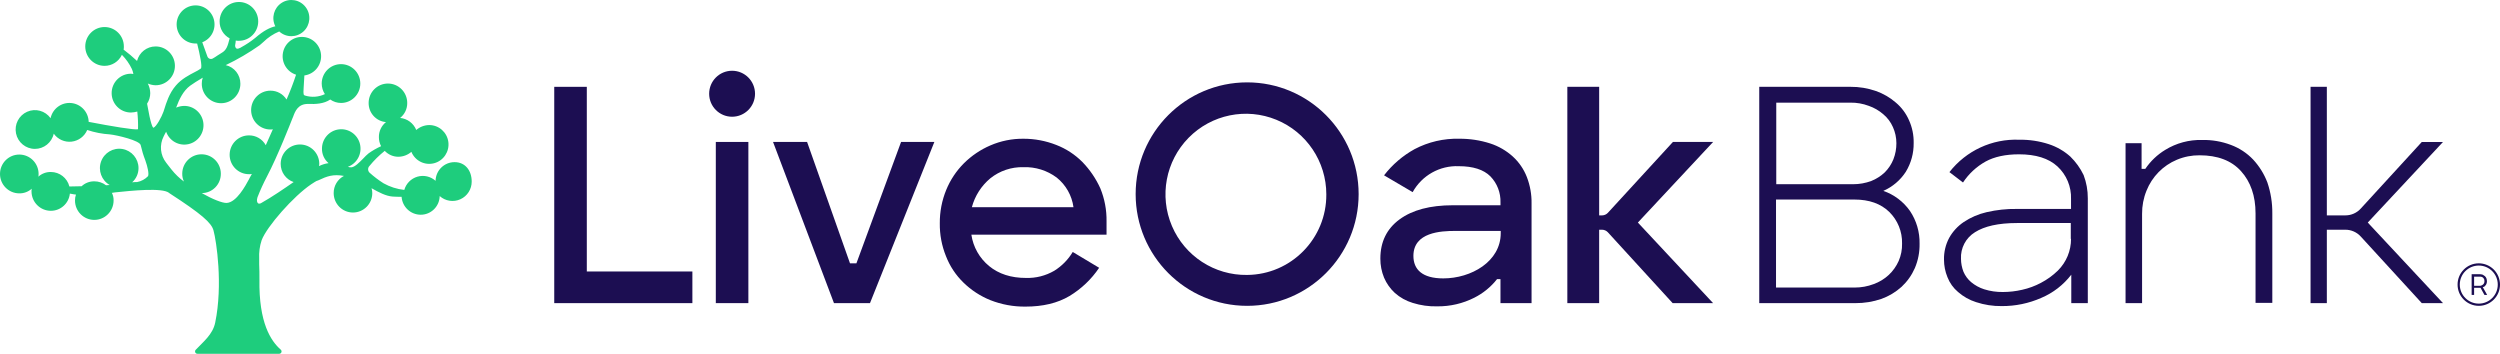 <?xml version="1.0" encoding="UTF-8"?> <svg xmlns="http://www.w3.org/2000/svg" width="212" height="30" viewBox="0 0 212 30" fill="none"><g id="live-oak-logo"><g id="Group_132" transform="translate(47 6)"><g id="Group_131"><g id="Group_130"><path id="Ellipse_42" d="M1.945 3.899C3.02 3.899 3.891 3.026 3.891 1.95C3.891 0.873 3.02 0 1.945 0C0.871 0 0 0.873 0 1.95C0 3.026 0.871 3.899 1.945 3.899Z" fill="#1C0E52" transform="translate(13.136 0)"></path><path id="Path_3652" d="M2.761 0L0 0L0 18.343L11.714 18.343L11.714 15.659L2.761 15.659L2.761 0Z" fill="#1C0E52" transform="translate(0 1.363)"></path><rect id="Rectangle_351" width="2.761" height="13.668" fill="#1C0E52" transform="translate(13.701 6.037)"></rect><path id="Path_3653" d="M7.07 10.293L6.526 10.293L2.887 0L0 0L5.167 13.668L8.221 13.668L13.68 0L10.857 0L7.07 10.293Z" fill="#1C0E52" transform="translate(18.554 6.037)"></path><path id="Path_3654" d="M12.091 1.971C11.461 1.338 10.706 0.845 9.873 0.524C8.987 0.176 8.044 -0.002 7.092 0C6.128 -0.009 5.174 0.184 4.289 0.566C3.455 0.925 2.696 1.437 2.051 2.076C1.404 2.723 0.892 3.492 0.545 4.34C0.178 5.237 -0.007 6.199 0.001 7.169C-0.012 8.124 0.166 9.072 0.524 9.957C0.851 10.803 1.358 11.569 2.009 12.2C2.665 12.84 3.439 13.345 4.289 13.688C5.235 14.06 6.243 14.246 7.26 14.235C8.745 14.235 9.979 13.942 11.004 13.334C12.004 12.729 12.86 11.914 13.513 10.944L11.275 9.602C10.886 10.251 10.348 10.797 9.707 11.196C8.977 11.62 8.144 11.831 7.301 11.804C6.047 11.804 5 11.469 4.184 10.798C3.368 10.13 2.831 9.181 2.678 8.136L14.141 8.136L14.141 7.004C14.156 6.049 13.978 5.1 13.618 4.216C13.243 3.384 12.726 2.624 12.091 1.971ZM2.72 5.807C2.976 4.846 3.524 3.989 4.288 3.354C5.083 2.719 6.075 2.386 7.091 2.411C8.105 2.375 9.1 2.685 9.914 3.292C10.693 3.916 11.202 4.816 11.337 5.806L2.72 5.807Z" fill="#1C0E52" transform="translate(32.694 5.765)"></path><path id="Path_3655" d="M11.233 1.512C10.677 1.009 10.021 0.631 9.309 0.401C8.463 0.13 7.581 -0.004 6.694 0.003C5.377 -0.032 4.074 0.271 2.907 0.883C1.9 1.438 1.017 2.195 0.314 3.106L2.74 4.531C3.523 3.115 5.037 2.263 6.652 2.331C7.865 2.331 8.764 2.624 9.329 3.19C9.906 3.783 10.215 4.586 10.187 5.413L10.187 5.644L6.15 5.644C4.226 5.644 2.72 6.042 1.632 6.839C0.544 7.635 6.86646e-05 8.746 6.86646e-05 10.17C-0.003 10.723 0.104 11.272 0.314 11.784C0.525 12.278 0.839 12.721 1.234 13.084C1.67 13.469 2.184 13.755 2.74 13.923C3.417 14.136 4.123 14.236 4.832 14.216C5.921 14.227 6.997 13.976 7.969 13.483C8.717 13.106 9.374 12.57 9.893 11.911L10.186 11.911L10.186 13.945L12.822 13.945L12.822 5.495C12.835 4.729 12.7 3.967 12.424 3.252C12.167 2.588 11.759 1.992 11.233 1.512ZM10.208 8.01C10.208 10.421 7.699 11.846 5.334 11.846C3.556 11.846 2.803 11.092 2.803 9.938C2.803 7.926 5.145 7.821 6.338 7.821L10.208 7.821L10.208 8.009L10.208 8.01Z" fill="#1C0E52" transform="translate(70.054 5.762)"></path><path id="Path_3656" d="M9.455 0C4.233 0 0 4.242 0 9.475C0 14.708 4.233 18.95 9.455 18.95C14.676 18.95 18.909 14.708 18.909 9.475C18.907 4.243 14.675 0.002 9.455 0ZM9.455 16.33C6.687 16.373 4.168 14.735 3.079 12.185C1.99 9.634 2.547 6.677 4.489 4.701C6.431 2.724 9.373 2.12 11.935 3.172C14.496 4.223 16.169 6.722 16.169 9.496C16.195 13.24 13.191 16.298 9.455 16.33L9.455 16.33Z" fill="#1C0E52" transform="translate(49.303 0.985)"></path><path id="Path_3657" d="M9.434 4.675L4.267 10.314C3.932 10.689 3.452 10.903 2.95 10.901L1.381 10.901L1.381 0L0 0L0 18.343L1.381 18.343L1.381 12.117L2.949 12.117C3.452 12.116 3.931 12.329 4.267 12.704L9.433 18.343L11.232 18.343L4.852 11.509L11.232 4.676L9.433 4.676L9.434 4.675Z" fill="#1C0E52" transform="translate(148.935 1.363)"></path><path id="Path_3658" d="M10.522 8.825C11.3 8.485 11.961 7.924 12.426 7.211C12.876 6.474 13.108 5.623 13.095 4.759C13.107 4.094 12.972 3.435 12.698 2.83C12.447 2.255 12.068 1.746 11.589 1.342C11.092 0.909 10.517 0.575 9.895 0.356C9.202 0.116 8.473 -0.005 7.739 0L0 0L0 18.344L8.158 18.344C8.905 18.348 9.647 18.227 10.354 17.987C10.986 17.759 11.569 17.41 12.069 16.96C12.55 16.512 12.935 15.969 13.198 15.366C13.472 14.716 13.608 14.017 13.596 13.312C13.618 12.32 13.333 11.346 12.78 10.524C12.224 9.734 11.434 9.139 10.522 8.825L10.522 8.825ZM1.443 1.342L7.719 1.342C8.254 1.333 8.786 1.426 9.287 1.614C9.74 1.771 10.159 2.012 10.521 2.327C10.873 2.622 11.152 2.996 11.337 3.417C11.53 3.845 11.63 4.31 11.63 4.78C11.633 5.246 11.548 5.708 11.379 6.142C11.212 6.558 10.963 6.936 10.647 7.253C10.313 7.569 9.923 7.818 9.496 7.987C9.007 8.167 8.49 8.26 7.969 8.259L1.443 8.259L1.443 1.342L1.443 1.342ZM11.819 14.779C11.621 15.222 11.336 15.621 10.982 15.953C10.613 16.295 10.178 16.559 9.705 16.729C9.19 16.924 8.644 17.024 8.094 17.022L1.422 17.022L1.422 9.559L8.074 9.559C9.329 9.559 10.312 9.915 11.024 10.607C11.742 11.312 12.136 12.284 12.111 13.29C12.124 13.802 12.024 14.31 11.819 14.779L11.819 14.779Z" fill="#1C0E52" transform="translate(102.184 1.362)"></path><path id="Path_3659" d="M10.71 1.431C10.182 0.96 9.562 0.603 8.89 0.383C8.08 0.12 7.233 -0.008 6.381 0.006C4.082 -0.087 1.878 0.935 0.461 2.752L1.612 3.632C2.101 2.892 2.761 2.281 3.536 1.851C4.268 1.452 5.21 1.243 6.359 1.243C7.782 1.243 8.868 1.578 9.622 2.27C10.39 2.98 10.811 3.99 10.773 5.037L10.773 5.875L6.193 5.875C5.327 5.861 4.463 5.953 3.62 6.148C2.926 6.307 2.267 6.591 1.674 6.986C1.164 7.331 0.742 7.79 0.44 8.328C0.139 8.895 -0.013 9.53 0.001 10.173C0.001 10.683 0.1 11.189 0.294 11.661C0.483 12.149 0.792 12.582 1.193 12.918C1.638 13.307 2.158 13.6 2.72 13.778C3.422 14.009 4.157 14.123 4.896 14.113C6.047 14.121 7.188 13.885 8.243 13.421C9.249 12.997 10.129 12.318 10.795 11.451L10.795 13.862L12.196 13.862L12.196 4.974C12.199 4.301 12.079 3.633 11.841 3.004C11.559 2.417 11.176 1.885 10.71 1.431L10.71 1.431ZM10.773 8.412C10.777 9.419 10.378 10.386 9.664 11.095L9.644 11.116C9.221 11.525 8.742 11.871 8.221 12.143C7.72 12.41 7.185 12.607 6.63 12.73C6.095 12.855 5.548 12.918 4.999 12.919C4.46 12.928 3.922 12.85 3.408 12.688C3.003 12.559 2.627 12.352 2.3 12.08C2.019 11.841 1.797 11.539 1.651 11.2C1.516 10.852 1.445 10.483 1.442 10.11C1.395 9.193 1.852 8.324 2.634 7.846C3.429 7.343 4.6 7.07 6.19 7.07L10.753 7.07L10.753 8.412L10.773 8.412Z" fill="#1C0E52" transform="translate(117.85 5.843)"></path><path id="Path_3660" d="M1.799 0C0.805 0 -7.62939e-05 0.807 0 1.803C7.62939e-05 2.798 0.805 3.605 1.799 3.605C2.792 3.605 3.598 2.798 3.598 1.803C3.598 1.325 3.408 0.866 3.071 0.528C2.733 0.19 2.276 -5.91278e-05 1.799 0ZM1.799 3.417C0.909 3.417 0.188 2.694 0.188 1.803C0.188 0.911 0.909 0.189 1.799 0.189C2.688 0.189 3.409 0.911 3.409 1.803C3.409 2.694 2.688 3.417 1.799 3.417Z" fill="#1C0E52" transform="translate(161.402 16.33)"></path><path id="Path_3661" d="M1.109 1.027C1.149 0.991 1.185 0.948 1.213 0.901C1.243 0.857 1.264 0.807 1.276 0.755C1.293 0.7 1.3 0.644 1.297 0.587C1.293 0.509 1.279 0.431 1.255 0.356C1.228 0.285 1.185 0.22 1.129 0.168L0.941 0.042C0.86 0.016 0.775 0.002 0.69 0L0 0L0 1.761L0.209 1.761L0.209 1.153L0.753 1.153L1.088 1.761L1.318 1.761L0.941 1.09C1.003 1.092 1.063 1.069 1.109 1.027ZM0.69 0.985L0.209 0.985L0.209 0.209L0.69 0.209C0.747 0.205 0.804 0.212 0.858 0.23C0.9 0.251 0.962 0.272 0.983 0.314C1.018 0.351 1.046 0.393 1.067 0.44C1.095 0.536 1.095 0.637 1.067 0.733C1.028 0.828 0.952 0.904 0.858 0.943C0.807 0.972 0.749 0.987 0.69 0.985L0.69 0.985Z" fill="#1C0E52" transform="translate(162.595 17.252)"></path><path id="Path_3662" d="M10.815 1.658C10.289 1.108 9.645 0.685 8.933 0.421C8.151 0.126 7.32 -0.017 6.484 0.002C5.387 -0.026 4.304 0.266 3.368 0.84C2.693 1.249 2.115 1.8 1.673 2.454L1.359 2.454L1.359 0.274L0 0.274L0 13.837L1.401 13.837L1.401 6.27C1.395 5.594 1.523 4.924 1.778 4.299C2.249 3.115 3.177 2.17 4.351 1.679C4.96 1.423 5.615 1.295 6.275 1.301C7.802 1.301 8.974 1.742 9.789 2.643C10.605 3.544 11.023 4.739 11.023 6.228L11.023 13.817L12.445 13.817L12.445 6.228C12.454 5.337 12.313 4.451 12.027 3.607C11.752 2.885 11.34 2.224 10.815 1.658L10.815 1.658Z" fill="#1C0E52" transform="translate(133.247 5.868)"></path><path id="Path_3663" d="M8.953 4.675L3.431 10.692C3.305 10.823 3.131 10.899 2.95 10.902L2.699 10.902L2.699 0L0 0L0 18.343L2.698 18.343L2.698 12.117L2.949 12.117C3.131 12.12 3.304 12.196 3.43 12.327L8.932 18.344L12.362 18.344L5.982 11.509L12.362 4.675L8.953 4.675Z" fill="#1C0E52" transform="translate(85.91 1.363)"></path></g></g></g><path id="Path_3664" d="M38.551 13.75C37.673 13.746 36.954 14.451 36.936 15.334C36.517 14.959 35.937 14.825 35.398 14.982C34.859 15.139 34.438 15.563 34.284 16.105C33.666 16.038 33.067 15.847 32.523 15.543C32.106 15.278 31.711 14.978 31.343 14.647C31.265 14.575 31.22 14.476 31.216 14.37C31.212 14.264 31.25 14.161 31.322 14.084C31.71 13.608 32.147 13.175 32.627 12.793C32.928 13.114 33.348 13.296 33.787 13.293C34.19 13.288 34.579 13.141 34.885 12.876C35.197 13.64 36.025 14.053 36.819 13.84C37.612 13.628 38.127 12.856 38.02 12.037C37.913 11.218 37.219 10.605 36.397 10.605C35.994 10.61 35.605 10.758 35.299 11.022C35.068 10.453 34.541 10.059 33.932 10.001C34.318 9.694 34.54 9.224 34.533 8.73C34.533 7.821 33.8 7.084 32.897 7.084C31.993 7.084 31.26 7.821 31.26 8.73C31.252 9.575 31.893 10.283 32.731 10.354C32.345 10.661 32.123 11.132 32.13 11.626C32.128 11.895 32.192 12.16 32.316 12.397C31.946 12.564 31.592 12.766 31.26 13.001C31.098 13.136 30.945 13.282 30.804 13.439C30.473 13.772 30.1 14.168 29.789 14.189C29.691 14.195 29.592 14.181 29.499 14.147C30.278 13.86 30.72 13.033 30.527 12.222C30.334 11.411 29.569 10.873 28.745 10.971C27.922 11.069 27.302 11.772 27.303 12.605C27.295 13.079 27.5 13.531 27.862 13.835C27.581 13.873 27.308 13.957 27.054 14.085C27.054 14.022 27.075 13.96 27.075 13.897C27.075 12.988 26.342 12.252 25.438 12.252C24.535 12.252 23.802 12.988 23.802 13.897C23.8 14.595 24.242 15.216 24.9 15.439C24.092 16.001 23.056 16.71 22.166 17.209C22.103 17.251 21.958 17.314 21.875 17.23C21.793 17.168 21.751 16.98 21.834 16.73C22.07 16.125 22.34 15.534 22.642 14.959C23.533 13.272 24.672 10.356 24.796 10.043C24.821 9.996 24.841 9.948 24.858 9.897C25.024 9.439 25.273 8.793 26.143 8.814C26.764 8.835 27.448 8.814 28.006 8.439C28.273 8.628 28.591 8.73 28.918 8.731C29.822 8.731 30.554 7.994 30.554 7.085C30.554 6.176 29.822 5.439 28.918 5.439C28.014 5.439 27.281 6.176 27.281 7.085C27.282 7.404 27.375 7.715 27.551 7.981C27.026 8.231 26.428 8.276 25.873 8.106C25.748 8.064 25.707 8.043 25.748 7.46C25.769 7.231 25.79 6.835 25.811 6.398C26.636 6.289 27.247 5.573 27.229 4.736C27.212 3.9 26.571 3.21 25.742 3.137C24.913 3.063 24.162 3.629 23.999 4.45C23.836 5.27 24.313 6.083 25.106 6.335C24.872 7.05 24.602 7.752 24.299 8.439C24.003 7.968 23.485 7.684 22.931 7.689C22.028 7.689 21.295 8.426 21.295 9.335C21.295 10.244 22.028 10.981 22.931 10.981C23.001 10.984 23.071 10.977 23.139 10.96C22.952 11.376 22.766 11.814 22.538 12.314C22.25 11.793 21.702 11.473 21.11 11.48C20.206 11.48 19.473 12.217 19.473 13.126C19.473 14.034 20.206 14.771 21.11 14.771C21.193 14.775 21.277 14.768 21.358 14.751C21.296 14.855 21.234 14.98 21.172 15.084L21.11 15.209C20.82 15.751 20.053 17.167 19.224 17.209C18.872 17.229 18.023 16.896 17.111 16.375C17.543 16.374 17.956 16.199 18.259 15.89C18.562 15.581 18.731 15.164 18.727 14.73C18.727 13.821 17.994 13.084 17.091 13.084C16.187 13.084 15.454 13.821 15.454 14.73C15.45 14.96 15.5 15.188 15.599 15.396C15.204 15.105 14.848 14.761 14.543 14.376C14.439 14.23 14.315 14.084 14.232 13.98C14.177 13.922 14.129 13.86 14.087 13.792C13.588 13.155 13.507 12.283 13.88 11.563C13.942 11.418 14.025 11.293 14.087 11.168C14.363 11.955 15.184 12.408 15.993 12.22C16.802 12.032 17.341 11.262 17.246 10.433C17.15 9.603 16.45 8.978 15.62 8.981C15.385 8.985 15.153 9.035 14.936 9.127C15.206 8.398 15.537 7.71 16.117 7.273C16.366 7.085 16.78 6.835 17.194 6.585C17.135 6.752 17.107 6.929 17.111 7.106C17.111 8.015 17.844 8.752 18.748 8.752C19.652 8.752 20.384 8.015 20.384 7.106C20.391 6.35 19.875 5.691 19.142 5.522C20.147 5.042 21.111 4.478 22.021 3.835C22.13 3.75 22.234 3.66 22.332 3.564C22.719 3.181 23.176 2.876 23.678 2.668C24.262 3.203 25.154 3.202 25.737 2.666C26.319 2.13 26.399 1.236 25.92 0.605C25.442 -0.027 24.563 -0.187 23.895 0.235C23.227 0.658 22.989 1.523 23.347 2.23C22.891 2.335 22.373 2.585 21.648 3.21C21.28 3.509 20.885 3.774 20.468 4.001C20.417 4.037 20.361 4.065 20.302 4.084C20.178 4.147 20.074 4.147 20.012 4.084C19.944 3.996 19.921 3.88 19.95 3.772C19.974 3.662 19.988 3.551 19.991 3.439C20.08 3.456 20.17 3.463 20.261 3.459C21.164 3.459 21.897 2.723 21.897 1.814C21.897 0.905 21.164 0.168 20.261 0.168C19.357 0.168 18.624 0.905 18.624 1.814C18.616 2.415 18.944 2.971 19.473 3.251C19.473 3.272 19.453 3.313 19.453 3.334C19.308 3.876 19.225 4.251 18.769 4.501C18.666 4.563 18.562 4.626 18.438 4.709C18.311 4.8 18.18 4.883 18.044 4.959C17.962 5.007 17.863 5.015 17.775 4.98C17.689 4.946 17.622 4.878 17.588 4.793C17.464 4.438 17.299 4.001 17.153 3.584C17.934 3.288 18.358 2.44 18.131 1.633C17.904 0.826 17.101 0.327 16.281 0.486C15.462 0.644 14.9 1.407 14.987 2.241C15.073 3.075 15.781 3.704 16.615 3.689L16.718 3.689C16.946 4.605 17.174 5.688 17.029 5.813C16.872 5.925 16.706 6.023 16.532 6.105C16.055 6.355 15.392 6.688 14.916 7.251C14.336 7.917 14.087 8.771 13.942 9.23C13.901 9.334 13.88 9.417 13.86 9.479C13.714 9.896 13.259 10.751 13.01 10.834C12.948 10.813 12.782 10.584 12.472 8.792C12.647 8.527 12.741 8.215 12.741 7.896C12.736 7.613 12.665 7.335 12.534 7.084C12.744 7.174 12.969 7.224 13.197 7.23C14.101 7.23 14.833 6.493 14.833 5.584C14.833 4.675 14.101 3.938 13.197 3.938C12.454 3.937 11.805 4.444 11.621 5.168C11.259 4.827 10.879 4.508 10.482 4.209C10.499 4.12 10.506 4.029 10.503 3.938C10.503 3.03 9.77 2.293 8.866 2.293C7.963 2.293 7.23 3.03 7.23 3.938C7.23 4.847 7.963 5.584 8.866 5.584C9.496 5.586 10.07 5.22 10.337 4.647C10.685 4.999 10.972 5.408 11.186 5.855C11.243 5.989 11.285 6.129 11.311 6.272C11.248 6.272 11.165 6.251 11.103 6.251C10.2 6.251 9.467 6.988 9.467 7.897C9.467 8.806 10.2 9.542 11.103 9.542C11.286 9.537 11.466 9.509 11.642 9.459C11.697 9.957 11.718 10.458 11.704 10.959C11.456 11.042 9.467 10.709 7.52 10.334C7.5 9.503 6.865 8.817 6.042 8.737C5.218 8.658 4.466 9.209 4.288 10.022C3.838 9.392 3.011 9.164 2.304 9.476C1.597 9.788 1.203 10.554 1.359 11.314C1.515 12.074 2.179 12.621 2.95 12.626C3.722 12.631 4.392 12.092 4.558 11.334C4.902 11.818 5.479 12.076 6.067 12.012C6.655 11.947 7.163 11.569 7.396 11.022C8.019 11.231 8.666 11.357 9.322 11.397C9.923 11.459 11.87 11.918 11.932 12.313C12.031 12.753 12.162 13.185 12.326 13.605L12.346 13.668C12.491 14.063 12.657 14.751 12.553 14.939C12.302 15.199 11.976 15.374 11.622 15.439C11.483 15.437 11.345 15.444 11.207 15.46C11.551 15.154 11.748 14.714 11.746 14.252C11.743 13.453 11.169 12.771 10.386 12.636C9.602 12.501 8.836 12.952 8.568 13.705C8.301 14.457 8.611 15.295 9.302 15.689C9.219 15.689 9.095 15.71 8.991 15.71C8.705 15.492 8.356 15.375 7.997 15.377C7.598 15.371 7.212 15.521 6.92 15.793C6.547 15.793 6.195 15.814 5.884 15.814C5.701 15.09 5.052 14.584 4.309 14.585C3.92 14.578 3.542 14.72 3.252 14.981C3.269 14.905 3.276 14.828 3.273 14.752C3.273 13.843 2.54 13.106 1.636 13.106C0.733 13.106 0 13.843 0 14.752C0 15.66 0.733 16.397 1.636 16.397C2.026 16.404 2.403 16.262 2.693 16.001C2.676 16.076 2.669 16.154 2.672 16.23C2.674 17.139 3.406 17.874 4.309 17.876C5.14 17.879 5.838 17.249 5.925 16.418C6.049 16.439 6.173 16.46 6.277 16.48C6.339 16.48 6.38 16.501 6.442 16.501C6.385 16.661 6.357 16.831 6.36 17.001C6.36 17.91 7.092 18.647 7.996 18.647C8.9 18.647 9.633 17.91 9.633 17.001C9.639 16.777 9.589 16.555 9.488 16.355C9.57 16.335 9.653 16.335 9.757 16.314C11.165 16.168 13.755 15.897 14.335 16.355L14.355 16.376C17.09 18.147 17.939 18.897 18.105 19.543C18.353 20.438 18.913 24.146 18.25 27.354C18.043 28.375 17.214 29 16.593 29.667C16.54 29.725 16.526 29.809 16.557 29.881C16.588 29.953 16.66 30 16.738 30L23.677 30C23.762 30 23.837 29.947 23.865 29.867C23.893 29.788 23.867 29.699 23.802 29.646C22.973 28.917 21.938 27.375 22 23.689C22 23.272 22 22.793 21.979 22.417L21.979 21.917L21.979 21.917C21.952 21.395 22.022 20.872 22.186 20.375C22.621 19.209 24.9 16.626 26.391 15.626C26.474 15.564 26.578 15.501 26.681 15.439C26.776 15.372 26.881 15.323 26.992 15.293C27.737 14.939 28.256 14.751 29.166 14.918C28.626 15.2 28.29 15.764 28.296 16.376C28.296 17.285 29.029 18.022 29.933 18.022C30.836 18.022 31.569 17.285 31.569 16.376C31.57 16.235 31.549 16.094 31.507 15.959C32.128 16.314 32.729 16.626 33.288 16.668C33.516 16.688 33.785 16.688 34.055 16.688C34.115 17.542 34.819 18.205 35.67 18.209C36.549 18.213 37.268 17.508 37.286 16.625C37.766 17.056 38.454 17.163 39.04 16.897C39.627 16.631 40.003 16.043 40 15.396C40.002 14.479 39.463 13.75 38.551 13.75Z" fill="#1ECD7D"></path></g></svg> 